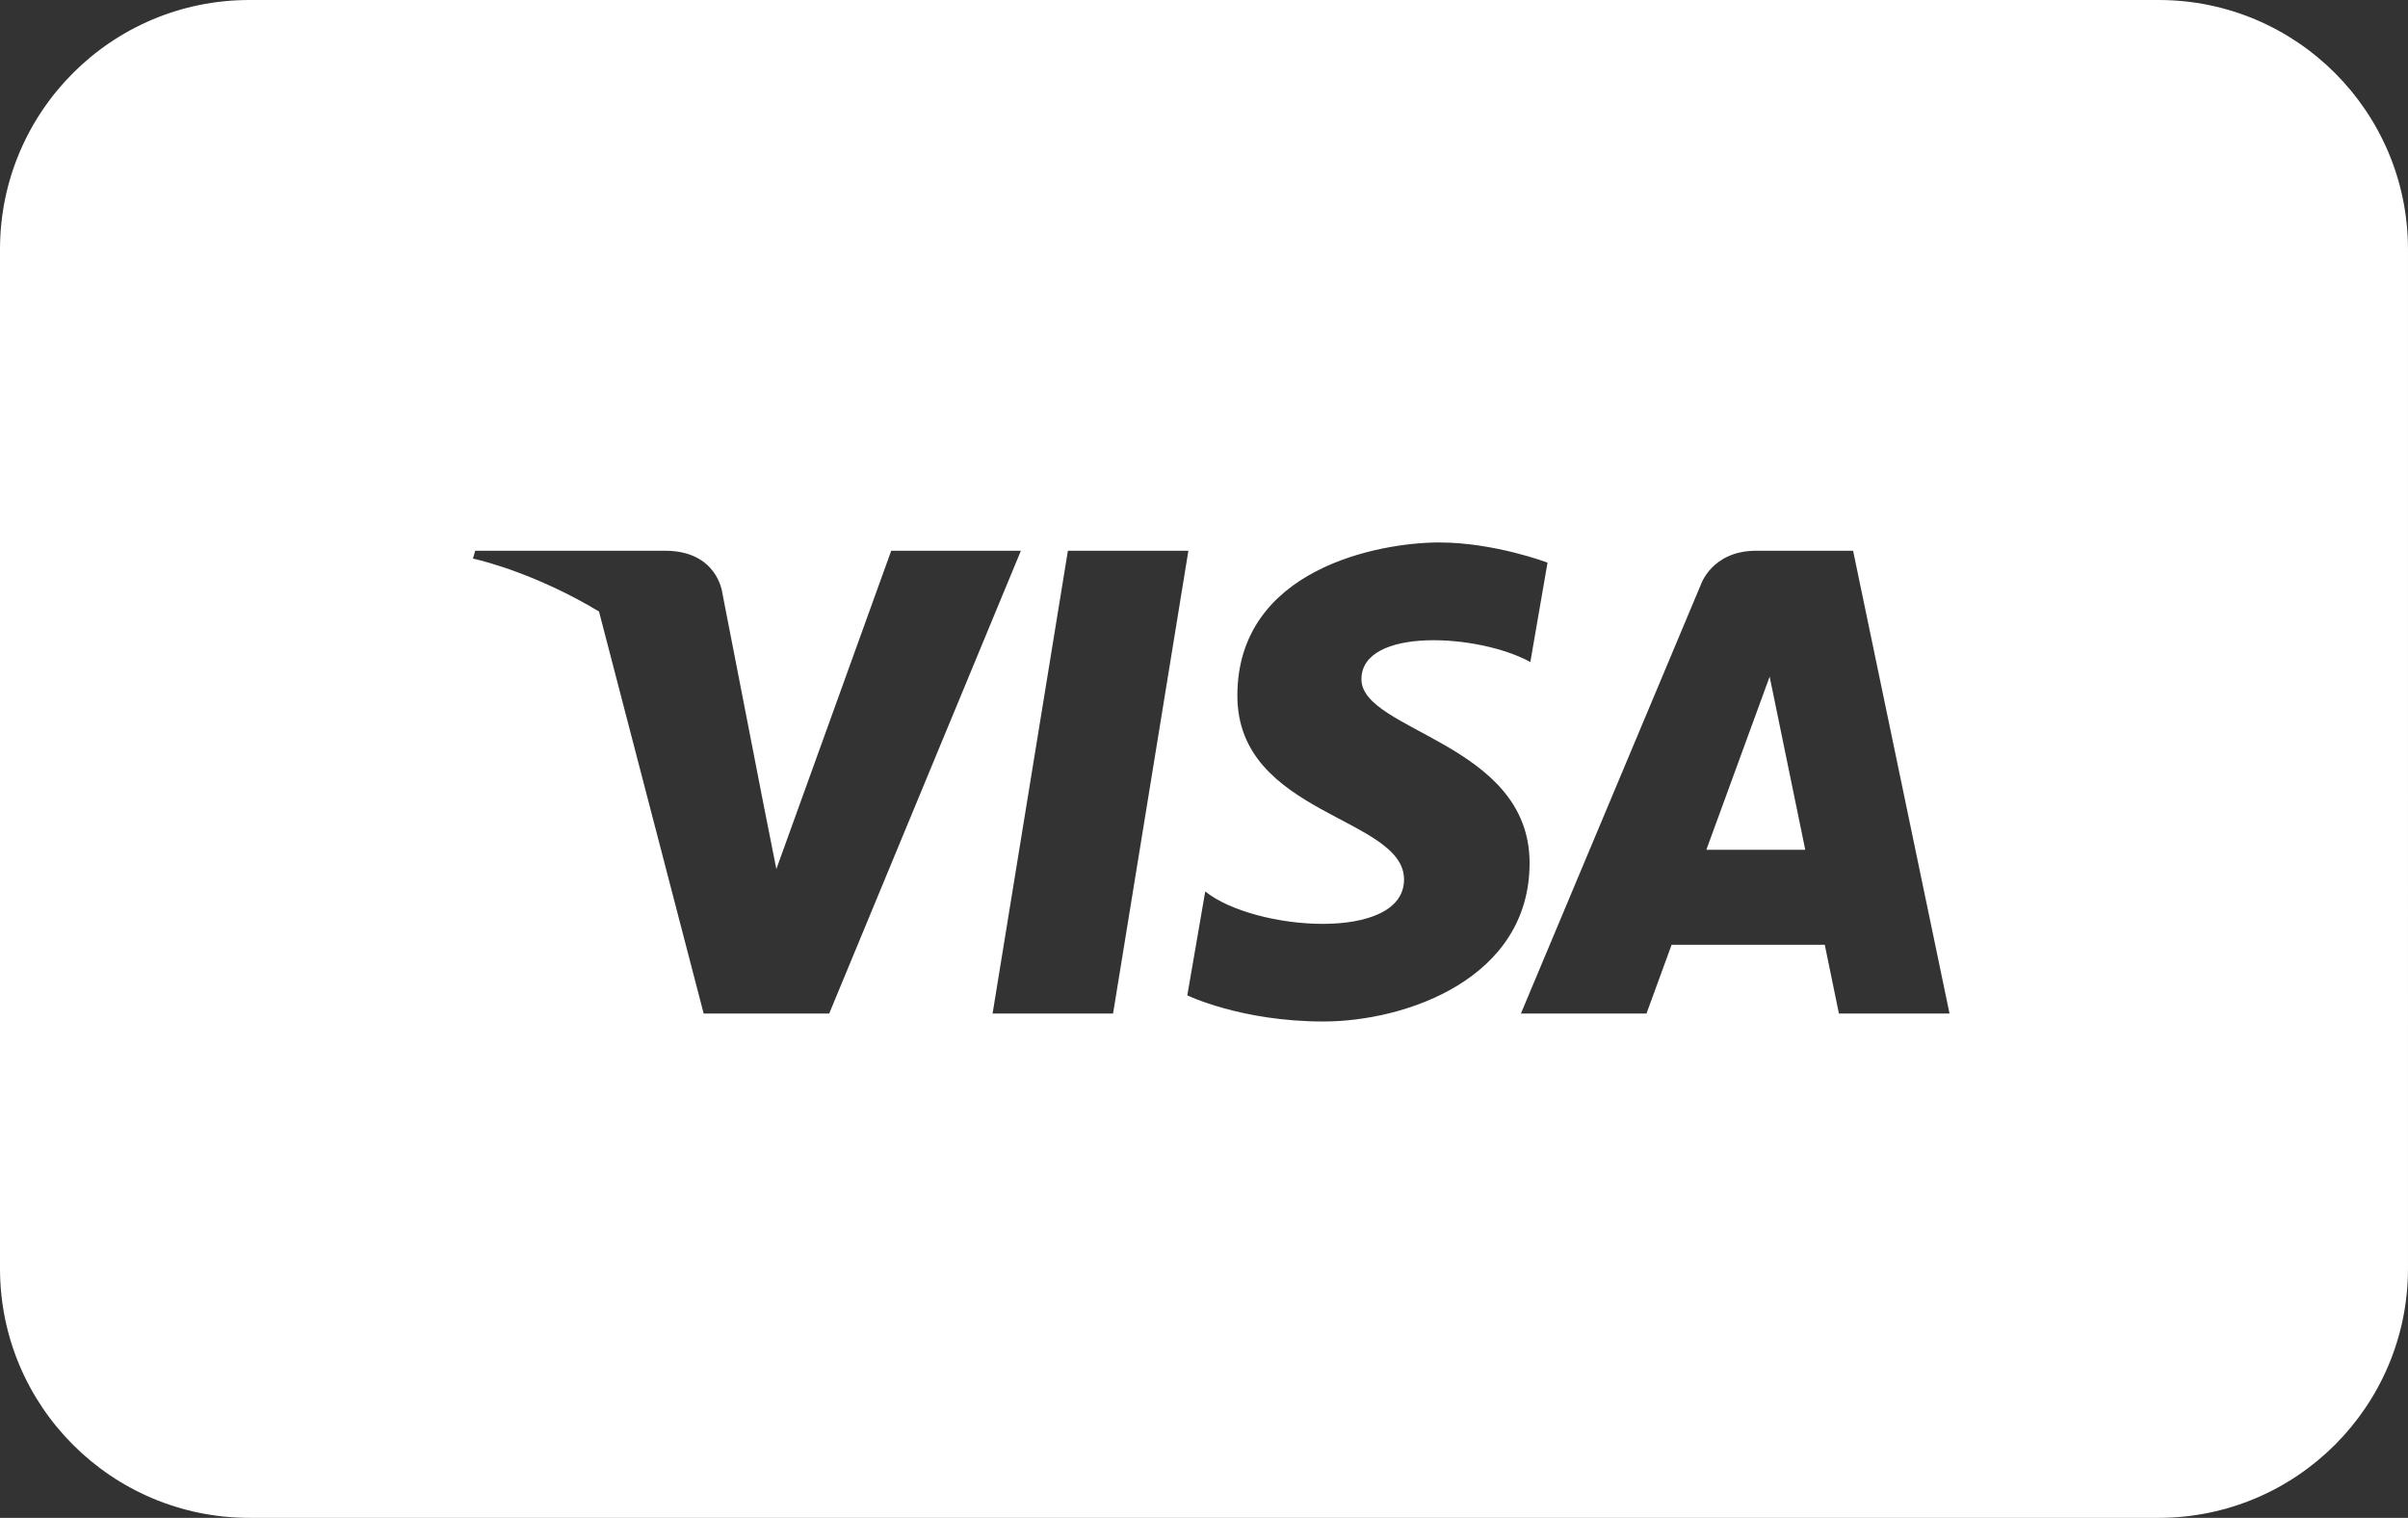 <?xml version="1.0" encoding="utf-8"?>
<!-- Generator: Adobe Illustrator 16.0.0, SVG Export Plug-In . SVG Version: 6.00 Build 0)  -->
<!DOCTYPE svg PUBLIC "-//W3C//DTD SVG 1.1//EN" "http://www.w3.org/Graphics/SVG/1.1/DTD/svg11.dtd">
<svg version="1.1" id="Layer_1" xmlns="http://www.w3.org/2000/svg" xmlns:xlink="http://www.w3.org/1999/xlink" x="0px" y="0px"
	 width="547.472px" height="345.09px" viewBox="0 0 547.472 345.09" enable-background="new 0 0 547.472 345.09"
	 xml:space="preserve">
<rect x="0" y="0" width="547.472" height="345.09" fill="#333333" stroke="none"/>
<g>
	<polygon fill="#FFFFFF" points="387.943,193.213 410.437,193.213 402.339,153.839 	"/>
	<path fill="#FFFFFF" d="M490.779,0.001H56.693C25.382,0.001,0,25.384,0,56.693v231.704c0,31.311,25.382,56.693,56.693,56.693
		h434.085c31.311,0,56.691-25.383,56.691-56.693V56.693C547.472,25.384,522.089,0.001,490.779,0.001z M159.983,230.434
		l-23.799-91.407c-13.909-8.36-25.996-11.417-28.266-11.943c-0.028-0.007-0.059-0.014-0.083-0.02
		c-0.047-0.011-0.089-0.02-0.125-0.028c-0.027-0.006-0.053-0.012-0.074-0.016c-0.064-0.014-0.105-0.023-0.105-0.023l0.506-1.781
		h43.17c11.882,0,12.995,9.477,12.995,9.477l9.218,47.313L173.418,182l3.089,15.584l26.116-72.369h29.483l-43.583,105.218H159.983z
		 M225.67,230.434l17.121-105.218h27.394l-17.123,105.218H225.67z M300.865,232.244c-18.695,0-30.925-5.945-30.925-5.945
		l4.078-23.619c11.214,9.004,45.197,11.555,45.197-2.719s-37.892-14.611-37.892-41.796c0-28.887,32.284-34.832,45.878-34.832
		c12.572,0,24.638,4.587,24.638,4.587l-3.908,22.598c-11.726-6.459-38.402-7.987-38.402,3.908c0,11.893,38.231,14.44,38.231,41.796
		C347.759,222.562,319.554,232.244,300.865,232.244z M418.088,230.434l-3.216-15.629h-34.824l-5.711,15.629h-28.551l40.854-97.377
		c0,0,2.473-7.841,12.643-7.841h22.027l21.927,105.218H418.088z"/>
</g>
</svg>
